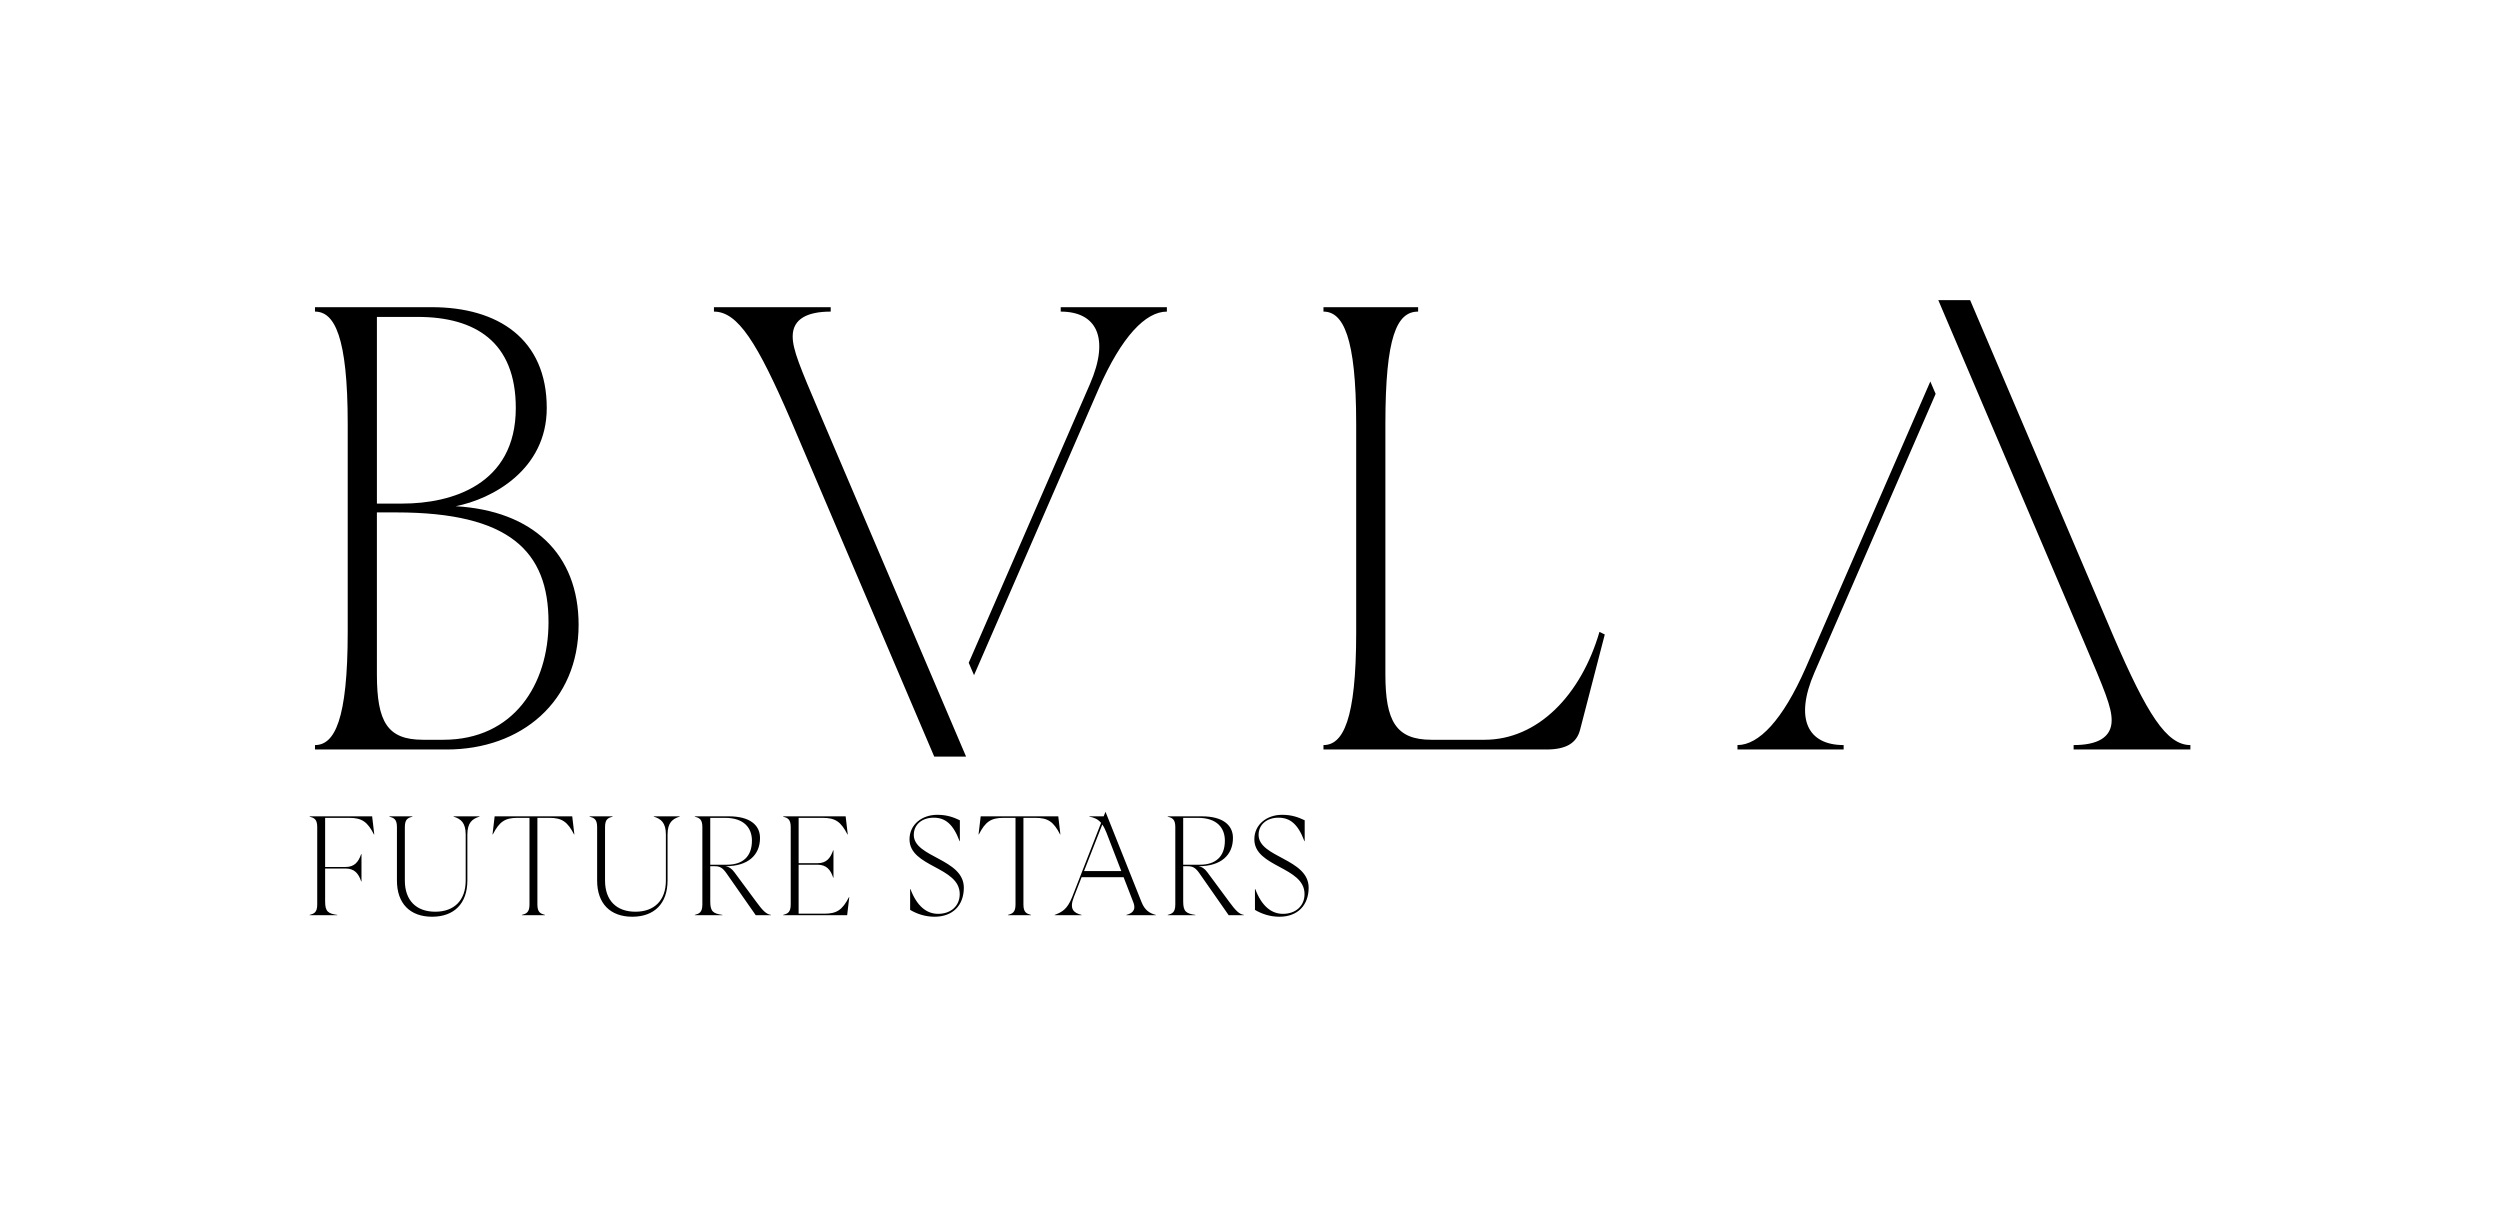 <?xml version="1.0" encoding="utf-8"?>
<!-- Generator: Adobe Illustrator 25.3.1, SVG Export Plug-In . SVG Version: 6.00 Build 0)  -->
<svg version="1.1" xmlns="http://www.w3.org/2000/svg" xmlns:xlink="http://www.w3.org/1999/xlink" x="0px" y="0px"
	 viewBox="0 0 2255.73 1097.94" style="enable-background:new 0 0 2255.73 1097.94;" xml:space="preserve">
<style type="text/css">
	.st0{clip-path:url(#SVGID_2_);}
</style>
<g id="Black">
</g>
<g id="White">
	<g>
		<defs>
			<rect id="SVGID_1_" x="279.36" y="270.78" width="1697.01" height="556.38"/>
		</defs>
		<clipPath id="SVGID_2_">
			<use xlink:href="#SVGID_1_"  style="overflow:visible;"/>
		</clipPath>
		<path class="st0" d="M381.58,667.48c-31.93,0-41.51-15.96-41.51-59.07V462.35h17.56c102.17,0,137.29,35.12,137.29,98.98
			c0,55.87-31.13,106.16-94.98,106.16H381.58z M1741.71,344.21l-112.54,258.62c-20.76,47.09-42.31,69.44-61.46,69.44v3.99h95.79
			v-3.99c-31.93,0-44.7-23.15-26.34-65.45l109.35-251.43L1741.71,344.21z M376.8,285.95c51.88,0,88.6,22.35,88.6,82.21
			c0,69.44-58.27,86.21-102.17,86.21h-23.15V285.95H376.8z M1291.53,667.48c-31.93,0-41.51-16.76-41.51-59.07V382.53
			c0-79.02,10.38-101.37,29.54-101.37v-3.99h-85.41v3.99c17.56,0,29.53,22.35,29.53,101.37V570.9c0,79.02-11.97,101.37-29.53,101.37
			v3.99h201.15c17.56,0,27.14-5.59,30.33-17.56l22.35-86.2l-4.79-2.39c-16.76,57.47-55.87,97.38-103.76,97.38H1291.53z
			 M957.08,281.16c31.93,0,44.7,23.15,26.34,65.45L874.07,598.04l4.79,11.17L991.4,350.6c20.75-47.09,42.3-69.44,61.46-69.44v-3.99
			h-95.78V281.16z M715.23,303.51c0-15.96,13.57-22.35,34.32-22.35v-3.99H644.19v3.99c21.55,0,39.11,27.94,69.44,98.18
			l129.31,303.31h28.73l-131.7-308.9C721.61,330.65,715.23,315.48,715.23,303.51 M411.12,456.76c32.73-6.39,82.21-32.73,82.21-88.6
			c0-62.26-43.9-90.99-103.76-90.99H284.21v3.99c17.56,0,29.53,22.35,29.53,101.37V570.1c0,79.82-11.97,102.17-29.53,102.17v3.99
			h118.93c67.05,0,118.93-43.1,118.93-112.54C522.07,499.86,480.56,460.75,411.12,456.76 M1777.62,270.78h-28.73l131.7,308.9
			c18.36,43.1,24.74,58.27,24.74,70.24c0,15.96-13.57,22.35-34.32,22.35v3.99h105.36v-3.99c-21.55,0-39.11-27.94-69.44-98.18
			L1777.62,270.78z"/>
		<path class="st0" d="M1157.59,824.55c-10.43,0-19.22-7-24.98-22.37h-0.28v18.8c6.04,3.57,13.45,6.18,22.1,6.18
			c16.47,0,26.35-10.43,26.35-26.22c0-26.22-45.16-27.18-45.16-47.63c0-9.33,7.41-15.51,17.98-15.51c10.43,0,17.57,5.76,23.33,21.14
			h0.28v-18.8c-6.04-2.88-11.8-4.94-20.45-4.94c-13.59,0-24.98,8.65-24.98,22.1c0,25.26,45.29,24.57,45.29,49.41
			C1177.08,817.41,1169.12,824.55,1157.59,824.55 M1080.9,737.94c17.29,0,24.29,9.2,24.29,20.59c0,14.55-8.51,21.69-22.51,21.69
			h-15.1v-42.27H1080.9z M1067.59,813.43v-31.84h4.12c4.53,0,7,1.37,10.57,6.45l26.35,37.74h13.73v-0.27
			c-4.53-0.69-7.69-4.25-13.45-12.08l-19.49-26.35c-2.61-3.57-5.08-4.94-7.96-5.49c20.04,0,31.02-9.88,31.02-25.53
			c0-11.8-9.47-19.49-28-19.49h-30.88v0.28c3.84,1.1,6.86,2.06,6.86,9.33v70c0,7.27-3.02,8.24-6.86,9.33v0.27h24.98v-0.27
			C1070.34,824.28,1067.59,822.63,1067.59,813.43 M998.44,751.53l13.31,34.45h-33.63l16.47-42
			C995.97,745.9,997.21,748.37,998.44,751.53 M1030.01,813.98l-32.53-81.53l-1.65,4.12h-12.9v0.28c4.12,0.82,7.55,2.06,10.57,5.63
			l-26.08,66.84c-4.39,11.12-9.06,13.59-15.79,16.2v0.27h24.29v-0.27c-7.27-1.78-11.25-5.35-7-16.06l7-17.98h37.88l8.78,22.65
			c3.02,7.82-1.92,10.16-6.31,11.39v0.27h26.63v-0.27C1037.7,824.14,1033.03,821.67,1030.01,813.98 M882.94,752.9h0.27
			c5.9-11.53,10.98-14.96,22.24-14.96h10.84v78.24c0,7.27-3.02,8.24-6.86,9.33v0.27h20.86v-0.27c-3.84-1.1-6.86-2.06-6.86-9.33
			v-78.24h10.84c11.25,0,16.33,3.43,22.24,14.96h0.27l-1.92-16.33h-70L882.94,752.9z M846.46,824.55c-10.43,0-19.22-7-24.98-22.37
			h-0.27v18.8c6.04,3.57,13.45,6.18,22.1,6.18c16.47,0,26.35-10.43,26.35-26.22c0-26.22-45.16-27.18-45.16-47.63
			c0-9.33,7.41-15.51,17.98-15.51c10.43,0,17.57,5.76,23.33,21.14h0.27v-18.8c-6.04-2.88-11.8-4.94-20.45-4.94
			c-13.59,0-24.98,8.65-24.98,22.1c0,25.26,45.3,24.57,45.3,49.41C865.95,817.41,857.99,824.55,846.46,824.55 M737.62,780.22
			c8.1,0,11.8,4.53,14.14,11.67h0.27v-24.71h-0.27c-2.47,7.14-6.04,11.67-14.14,11.67H720.6v-40.9h21.82
			c11.25,0,16.33,3.43,22.24,14.96h0.27l-1.92-16.33H706.6v0.28c3.84,1.1,6.86,2.06,6.86,9.33v70c0,7.27-3.02,8.24-6.86,9.33v0.27
			h57.78l1.92-16.33h-0.27c-5.9,11.53-10.98,14.96-22.24,14.96h-23.2v-44.2H737.62z M654.17,737.94c17.29,0,24.29,9.2,24.29,20.59
			c0,14.55-8.51,21.69-22.51,21.69h-15.1v-42.27H654.17z M640.86,813.43v-31.84h4.12c4.53,0,7,1.37,10.57,6.45l26.35,37.74h13.73
			v-0.27c-4.53-0.69-7.69-4.25-13.45-12.08l-19.49-26.35c-2.61-3.57-5.08-4.94-7.96-5.49c20.04,0,31.02-9.88,31.02-25.53
			c0-11.8-9.47-19.49-28-19.49h-30.88v0.28c3.84,1.1,6.86,2.06,6.86,9.33v70c0,7.27-3.02,8.24-6.86,9.33v0.27h24.98v-0.27
			C643.6,824.28,640.86,822.63,640.86,813.43 M600.82,794.49c0,17.98-10.43,28.14-27.45,28.14c-17.16,0-27.45-10.16-27.45-28.14
			v-48.31c0-7.27,3.02-8.23,6.86-9.33v-0.28h-20.86v0.28c3.84,1.1,6.86,2.06,6.86,9.33v48.31c0,20.86,11.94,32.67,31.71,32.67
			c19.77,0,31.84-11.8,31.84-32.67v-41.45c0-10.84,4.53-14.28,10.98-16.2v-0.28h-23.47v0.28c6.45,1.92,10.98,5.35,10.98,16.2V794.49
			z M444.39,752.9h0.28c5.9-11.53,10.98-14.96,22.24-14.96h10.84v78.24c0,7.27-3.02,8.24-6.86,9.33v0.27h20.86v-0.27
			c-3.84-1.1-6.86-2.06-6.86-9.33v-78.24h10.84c11.25,0,16.33,3.43,22.24,14.96h0.27l-1.92-16.33h-70L444.39,752.9z M420.19,794.49
			c0,17.98-10.43,28.14-27.45,28.14c-17.15,0-27.45-10.16-27.45-28.14v-48.31c0-7.27,3.02-8.23,6.86-9.33v-0.28h-20.86v0.28
			c3.84,1.1,6.86,2.06,6.86,9.33v48.31c0,20.86,11.94,32.67,31.71,32.67c19.76,0,31.84-11.8,31.84-32.67v-41.45
			c0-10.84,4.53-14.28,10.98-16.2v-0.28h-23.47v0.28c6.45,1.92,10.98,5.35,10.98,16.2V794.49z M293.36,813.43v-29.78h18.39
			c8.1,0,11.8,4.53,14.14,11.67h0.27v-24.71h-0.27c-2.47,7.14-6.04,11.67-14.14,11.67h-18.39v-44.33h21.82
			c11.26,0,16.34,3.43,22.24,14.96h0.28l-1.92-16.33h-56.41v0.28c3.84,1.1,6.86,2.06,6.86,9.33v70c0,7.27-3.02,8.24-6.86,9.33v0.27
			h24.98v-0.27C296.11,824.28,293.36,822.63,293.36,813.43"/>
	</g>
</g>
</svg>
